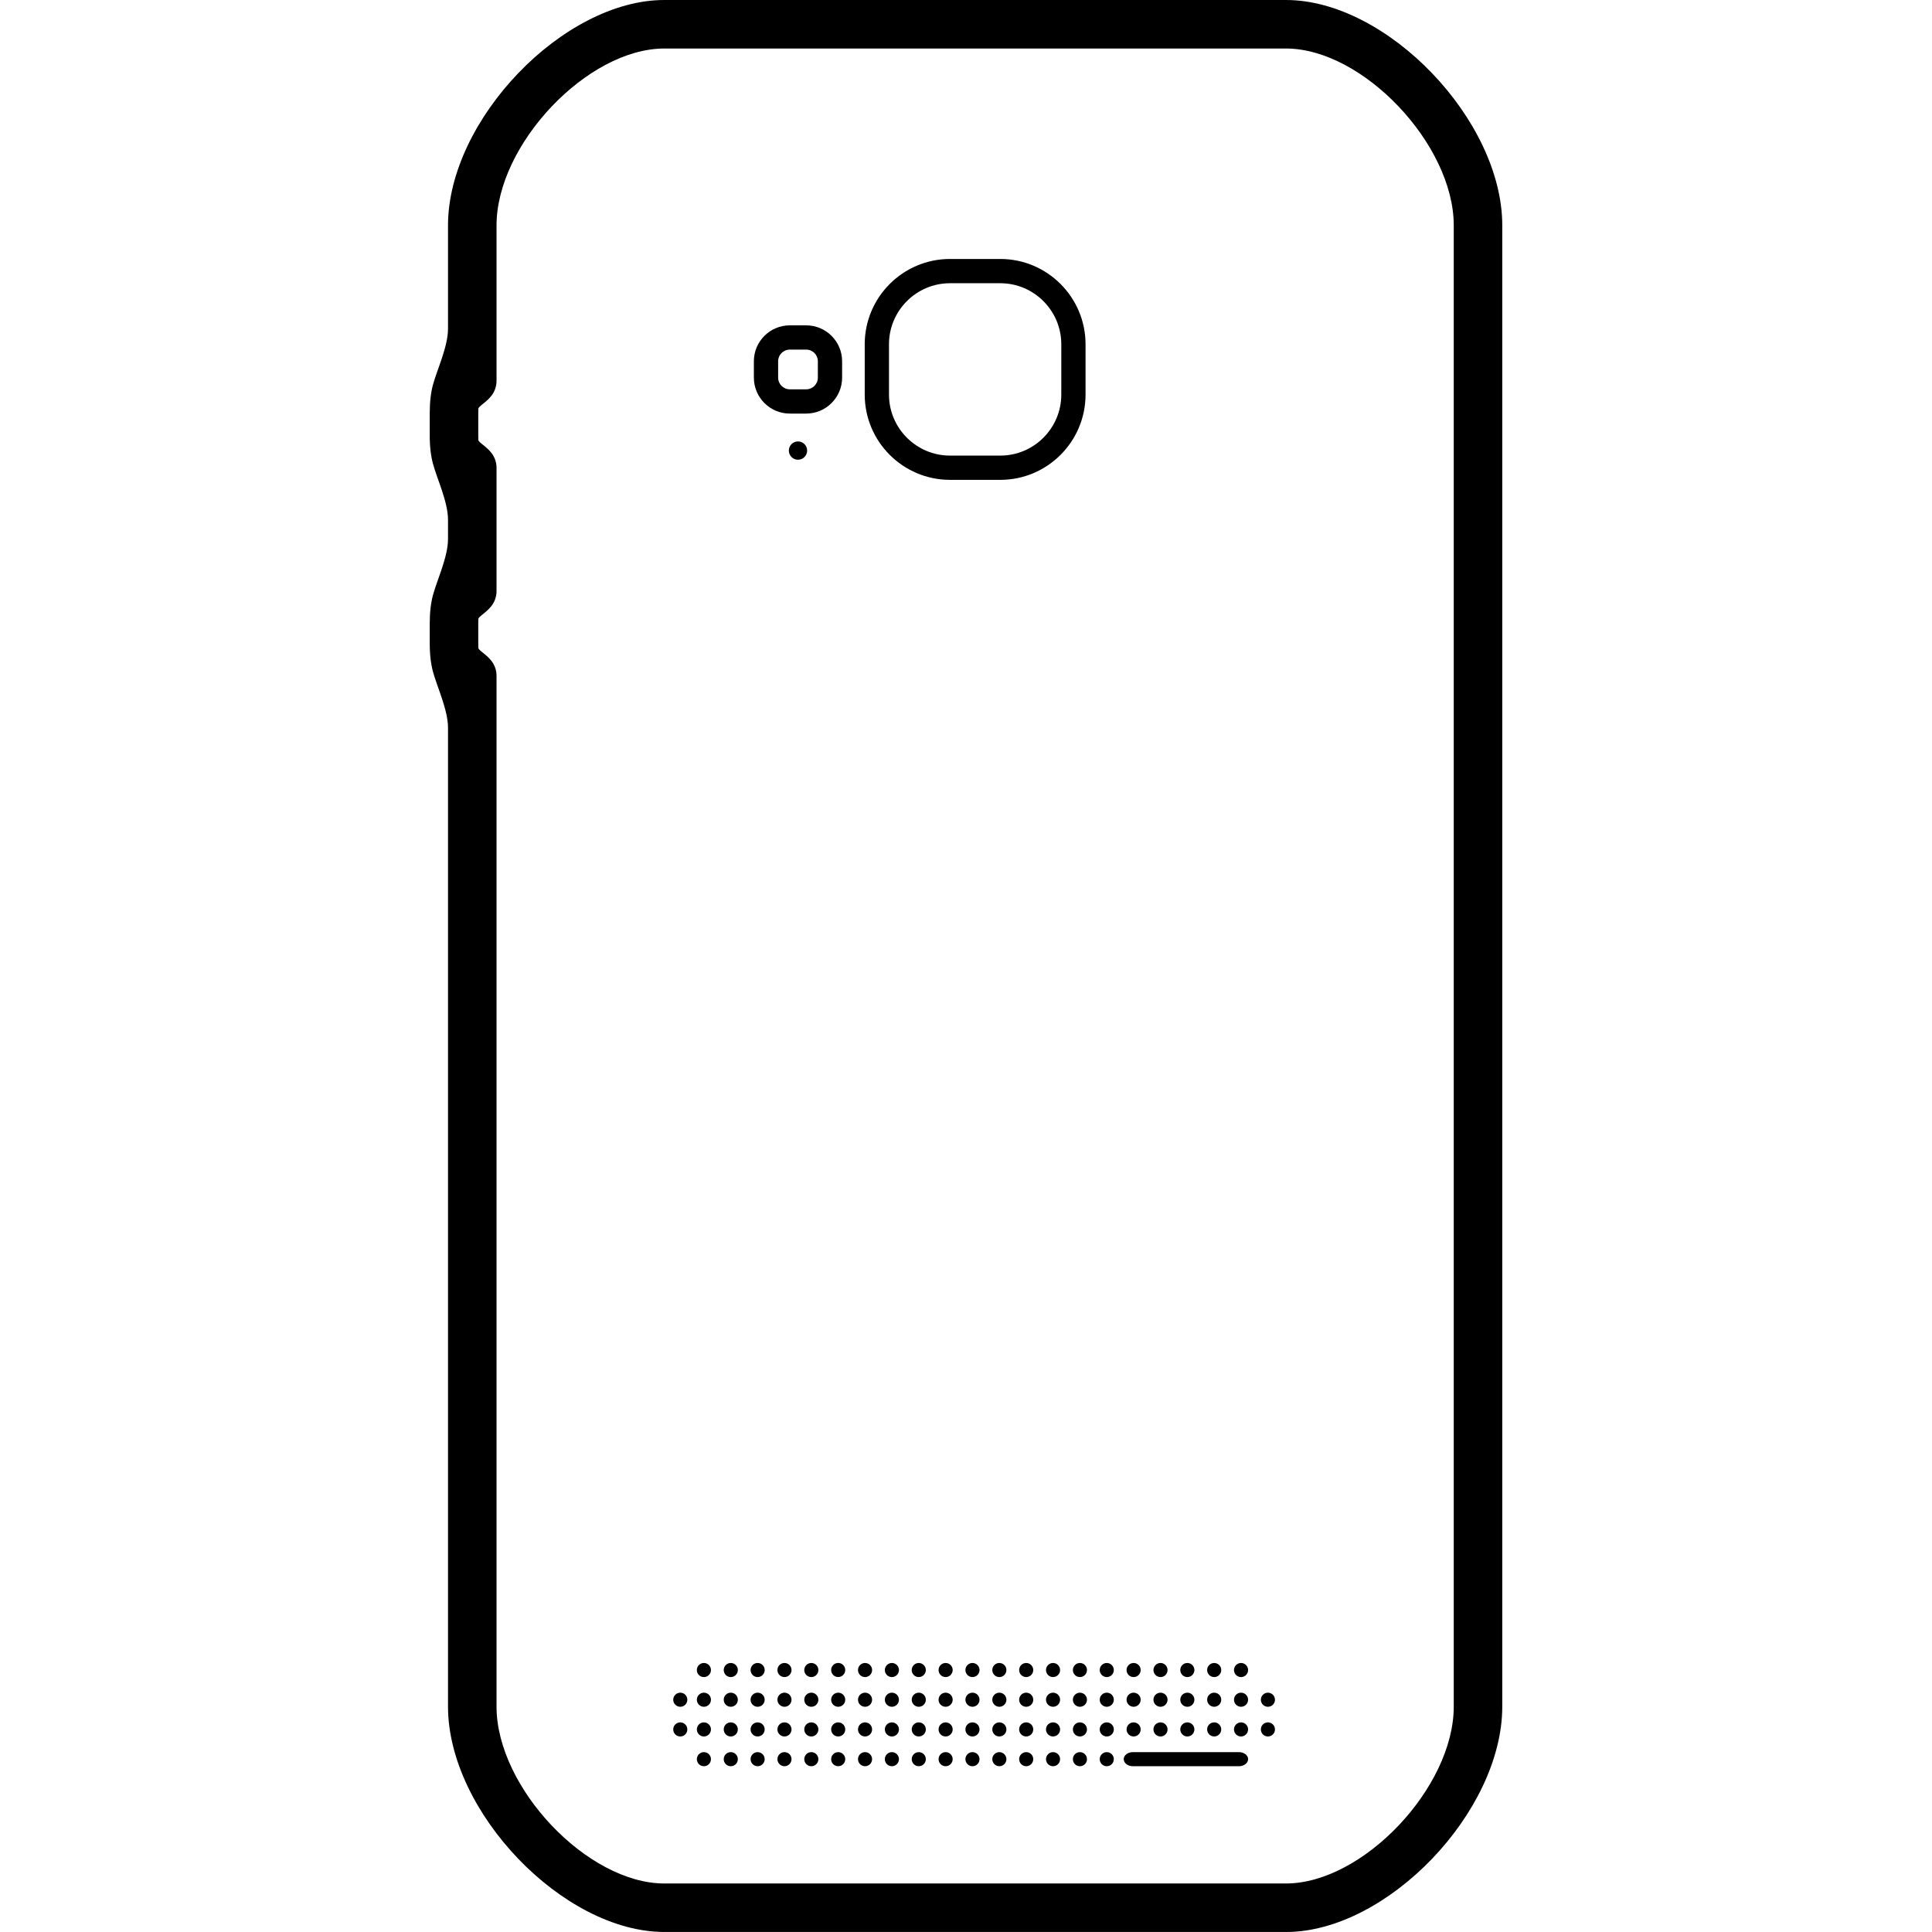 <?xml version="1.0" encoding="iso-8859-1"?>
<!-- Generator: Adobe Illustrator 16.0.0, SVG Export Plug-In . SVG Version: 6.00 Build 0)  -->
<!DOCTYPE svg PUBLIC "-//W3C//DTD SVG 1.1//EN" "http://www.w3.org/Graphics/SVG/1.1/DTD/svg11.dtd">
<svg version="1.1" id="Capa_1" xmlns="http://www.w3.org/2000/svg" xmlns:xlink="http://www.w3.org/1999/xlink" x="0px" y="0px"
	 width="571.158px" height="571.158px" viewBox="0 0 571.158 571.158" style="enable-background:new 0 0 571.158 571.158;"
	 xml:space="preserve">
<g>
	<g>
		<path d="M280.845,141.86h14.87c13.903,0,25.207-11.303,25.207-25.216v-14.87c0-13.895-11.312-25.216-25.207-25.216h-14.87
			c-13.903,0-25.207,11.322-25.207,25.216v14.87C255.639,130.557,266.951,141.86,280.845,141.86z M262.811,101.774
			c0-9.936,8.09-18.044,18.035-18.044h14.87c9.945,0,18.035,8.109,18.035,18.044v14.87c0,9.955-8.09,18.044-18.035,18.044h-14.87
			c-9.944,0-18.035-8.09-18.035-18.044V101.774L262.811,101.774z"/>
		<path d="M233.492,122.266h4.838c5.862,0,10.624-4.762,10.624-10.624v-4.857c0-5.843-4.771-10.605-10.624-10.605h-4.838
			c-5.862,0-10.624,4.762-10.624,10.605v4.857C222.868,117.504,227.63,122.266,233.492,122.266z M230.04,106.785
			c0-1.884,1.549-3.433,3.452-3.433h4.838c1.903,0,3.452,1.549,3.452,3.433v4.857c0,1.903-1.549,3.452-3.452,3.452h-4.838
			c-1.903,0-3.452-1.549-3.452-3.452V106.785z"/>
		<circle cx="235.912" cy="133.206" r="2.706"/>
		<path d="M380.181,571.158c29.883,0,63.935-35.486,63.935-66.641V66.641C444.116,35.486,410.064,0,380.181,0H196.38
			c-29.883,0-63.935,35.486-63.935,66.641v30.552c0,5.278-3.223,12.039-4.447,16.553c-0.593,2.189-0.956,4.944-0.956,8.396v6.56
			c0,3.461,0.363,6.206,0.956,8.396c1.224,4.523,4.447,11.293,4.447,16.572v5.68c0,5.278-3.223,12.049-4.447,16.572
			c-0.593,2.19-0.956,4.944-0.956,8.396v5.862c0,3.461,0.363,6.206,0.956,8.396c1.224,4.523,4.447,11.293,4.447,16.571v289.361
			c0,31.154,34.052,66.642,63.935,66.642h183.801V571.158z M141.415,182.998c0.039-0.736,2.333-1.846,3.902-3.892
			c0.927-1.205,1.473-2.715,1.473-4.341v-36.49c0-1.616-0.545-3.118-1.463-4.322c-1.568-2.037-3.873-3.156-3.911-3.902
			c-0.019-0.411-0.028-0.86-0.028-1.338v-6.56c0-0.478,0.009-0.908,0.028-1.319c0.039-0.727,2.343-1.846,3.911-3.902
			c0.918-1.205,1.463-2.716,1.463-4.351V66.641c0-23.944,26.88-52.297,49.591-52.297h183.801c22.711,0,49.591,28.353,49.591,52.297
			v437.876c0,23.944-26.88,52.297-49.591,52.297H196.38c-22.711,0-49.591-28.353-49.591-52.297V199.751
			c0-1.616-0.545-3.117-1.463-4.322c-1.568-2.037-3.873-3.155-3.911-3.901c-0.019-0.411-0.028-0.86-0.028-1.348v-5.853
			C141.386,183.849,141.396,183.409,141.415,182.998z"/>
		<circle cx="208.094" cy="493.712" r="2.085"/>
		<circle cx="208.094" cy="502.49" r="2.085"/>
		<circle cx="208.094" cy="511.269" r="2.085"/>
		<circle cx="201.113" cy="502.49" r="2.085"/>
		<circle cx="201.113" cy="511.269" r="2.085"/>
		<circle cx="208.094" cy="520.066" r="2.084"/>
		<circle cx="216.041" cy="493.712" r="2.085"/>
		<circle cx="216.041" cy="502.49" r="2.085"/>
		<circle cx="216.041" cy="511.269" r="2.085"/>
		<circle cx="216.041" cy="520.066" r="2.084"/>
		<circle cx="223.978" cy="493.712" r="2.085"/>
		<circle cx="223.978" cy="502.49" r="2.085"/>
		<circle cx="223.978" cy="511.269" r="2.085"/>
		<circle cx="223.978" cy="520.066" r="2.084"/>
		<circle cx="231.914" cy="493.712" r="2.085"/>
		<circle cx="231.914" cy="502.49" r="2.085"/>
		<circle cx="231.914" cy="511.269" r="2.085"/>
		<circle cx="231.914" cy="520.066" r="2.084"/>
		<circle cx="239.851" cy="493.712" r="2.085"/>
		<circle cx="239.851" cy="502.49" r="2.085"/>
		<circle cx="239.851" cy="511.269" r="2.085"/>
		<circle cx="239.851" cy="520.066" r="2.084"/>
		<circle cx="247.797" cy="493.703" r="2.084"/>
		<circle cx="247.797" cy="502.49" r="2.085"/>
		<circle cx="247.797" cy="511.269" r="2.085"/>
		<circle cx="247.797" cy="520.066" r="2.084"/>
		<circle cx="255.734" cy="493.712" r="2.085"/>
		<circle cx="255.734" cy="502.49" r="2.085"/>
		<circle cx="255.734" cy="511.269" r="2.085"/>
		<circle cx="255.734" cy="520.066" r="2.084"/>
		<circle cx="263.671" cy="493.712" r="2.085"/>
		<circle cx="263.671" cy="502.49" r="2.085"/>
		<circle cx="263.671" cy="511.269" r="2.085"/>
		<circle cx="263.671" cy="520.066" r="2.084"/>
		<circle cx="271.618" cy="493.712" r="2.085"/>
		<circle cx="271.618" cy="502.49" r="2.085"/>
		<circle cx="271.618" cy="511.269" r="2.085"/>
		<circle cx="271.618" cy="520.066" r="2.084"/>
		<circle cx="279.554" cy="493.712" r="2.085"/>
		<circle cx="279.554" cy="502.49" r="2.085"/>
		<circle cx="279.554" cy="511.269" r="2.085"/>
		<circle cx="279.554" cy="520.066" r="2.084"/>
		<circle cx="287.492" cy="493.712" r="2.085"/>
		<circle cx="287.492" cy="502.49" r="2.085"/>
		<circle cx="287.492" cy="511.269" r="2.085"/>
		<circle cx="287.492" cy="520.066" r="2.084"/>
		<circle cx="295.438" cy="493.712" r="2.085"/>
		<circle cx="295.438" cy="502.49" r="2.085"/>
		<circle cx="295.438" cy="511.269" r="2.085"/>
		<circle cx="295.438" cy="520.066" r="2.084"/>
		<circle cx="303.375" cy="493.712" r="2.085"/>
		<circle cx="303.375" cy="502.49" r="2.085"/>
		<circle cx="303.375" cy="511.269" r="2.085"/>
		<circle cx="303.375" cy="520.066" r="2.084"/>
		<circle cx="311.312" cy="493.712" r="2.085"/>
		<circle cx="311.312" cy="502.49" r="2.085"/>
		<circle cx="311.312" cy="511.269" r="2.085"/>
		<circle cx="311.312" cy="520.066" r="2.084"/>
		<circle cx="319.258" cy="493.712" r="2.085"/>
		<circle cx="319.258" cy="502.49" r="2.085"/>
		<circle cx="319.258" cy="511.269" r="2.085"/>
		<circle cx="319.258" cy="520.066" r="2.084"/>
		<circle cx="327.195" cy="493.712" r="2.085"/>
		<circle cx="327.195" cy="502.49" r="2.085"/>
		<circle cx="327.195" cy="511.269" r="2.085"/>
		<circle cx="327.195" cy="520.066" r="2.084"/>
		<circle cx="335.132" cy="493.712" r="2.085"/>
		<circle cx="335.132" cy="502.49" r="2.085"/>
		<circle cx="335.132" cy="511.269" r="2.085"/>
		<circle cx="343.079" cy="493.712" r="2.085"/>
		<circle cx="343.079" cy="502.49" r="2.085"/>
		<circle cx="343.079" cy="511.269" r="2.085"/>
		<circle cx="351.015" cy="493.712" r="2.085"/>
		<circle cx="351.015" cy="502.49" r="2.085"/>
		<circle cx="351.015" cy="511.269" r="2.085"/>
		<circle cx="358.952" cy="493.712" r="2.085"/>
		<circle cx="358.952" cy="502.49" r="2.085"/>
		<circle cx="358.952" cy="511.269" r="2.085"/>
		<circle cx="366.889" cy="493.712" r="2.085"/>
		<circle cx="366.889" cy="502.49" r="2.085"/>
		<circle cx="366.889" cy="511.269" r="2.085"/>
		<circle cx="374.835" cy="502.49" r="2.085"/>
		<circle cx="374.835" cy="511.269" r="2.085"/>
		<path d="M334.912,522.15h31.365c1.492,0,2.706-0.937,2.706-2.094s-1.205-2.075-2.706-2.075h-31.365
			c-1.491,0-2.706,0.918-2.706,2.075S333.42,522.15,334.912,522.15z"/>
	</g>
</g>
<g>
</g>
<g>
</g>
<g>
</g>
<g>
</g>
<g>
</g>
<g>
</g>
<g>
</g>
<g>
</g>
<g>
</g>
<g>
</g>
<g>
</g>
<g>
</g>
<g>
</g>
<g>
</g>
<g>
</g>
</svg>
